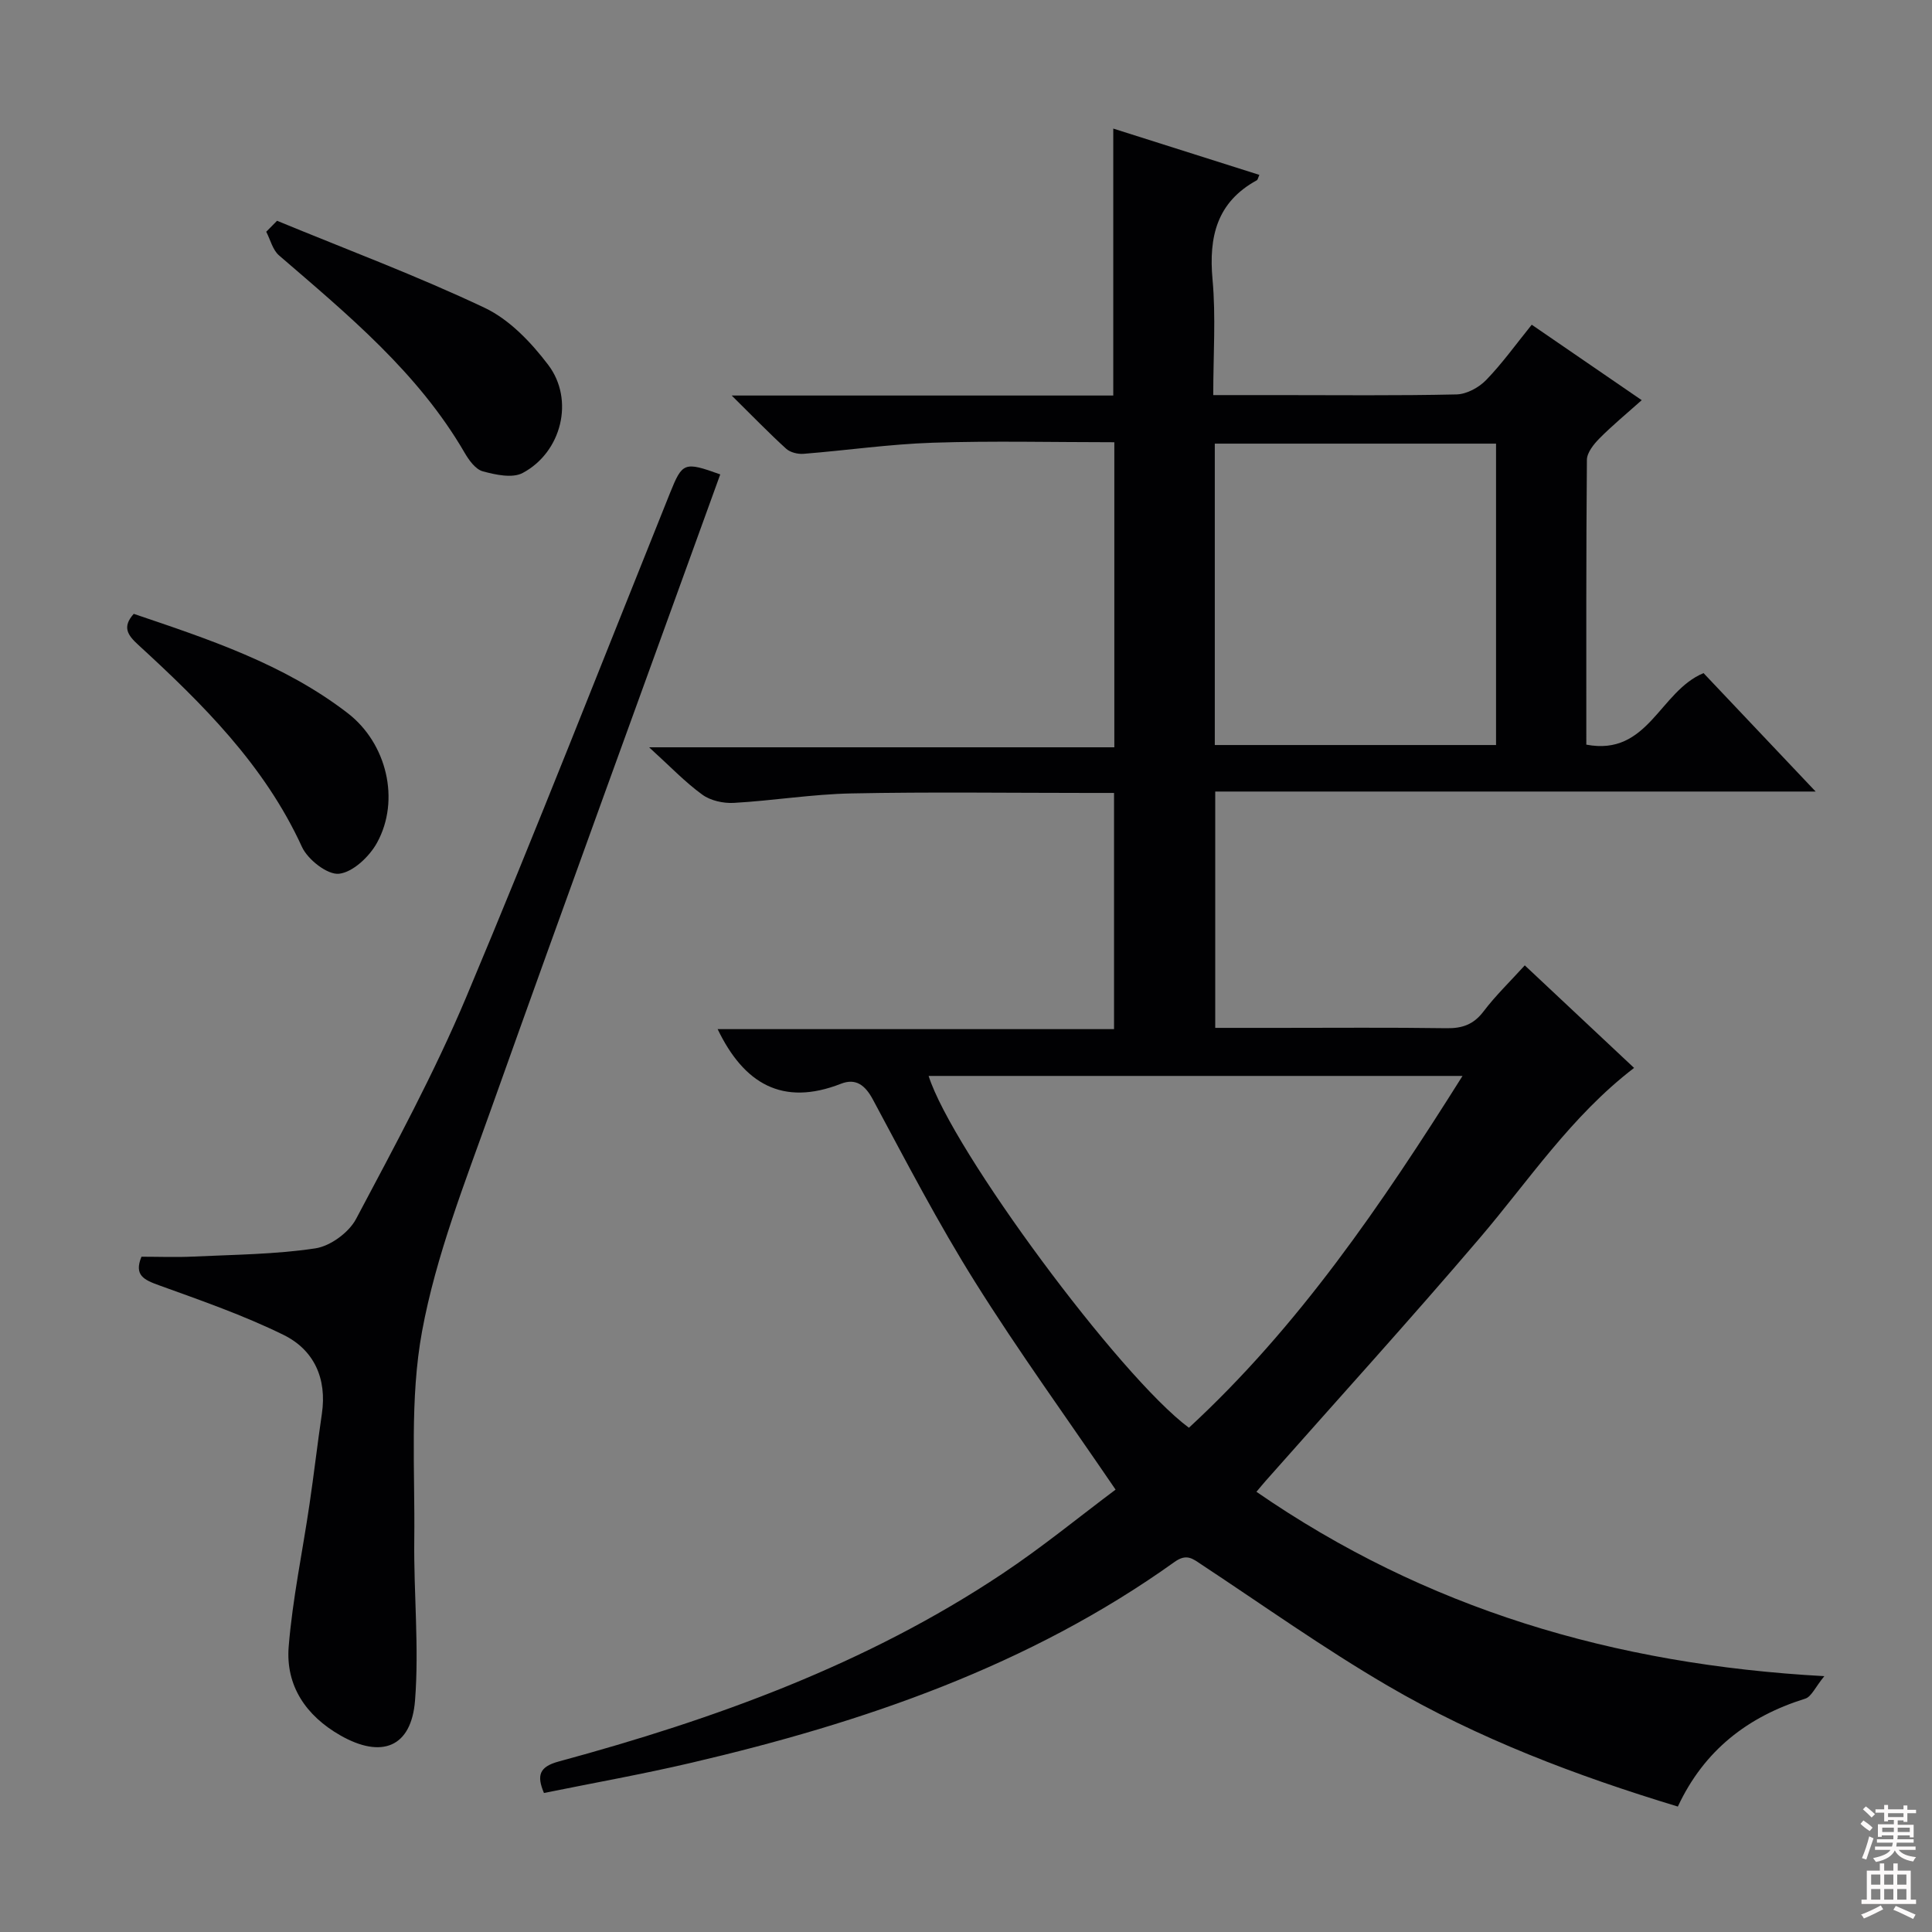 <svg enable-background="new 0 0 400 400" viewBox="0 0 400 400" xmlns="http://www.w3.org/2000/svg"><rect x="0" y="0" width="400" height="400" fill="#808080" stroke="none"/><g fill="#010103"><path d="m230.97 308.41c-10.12-14.86-20.07-28.59-29.06-42.93-7.67-12.23-14.35-25.09-21.18-37.82-1.63-3.05-3.58-4.47-6.62-3.28-12.12 4.75-20.12-.05-25.53-11.31h82.07c0-16.5 0-32.39 0-48.9-1.85 0-3.62 0-5.4 0-16.33 0-32.67-.23-48.99.1-8.12.16-16.21 1.5-24.33 1.96-2.17.12-4.82-.46-6.53-1.71-3.56-2.58-6.63-5.82-11.01-9.8h96.32c0-21.34 0-42.06 0-63.16-12.66 0-25.13-.31-37.58.1-8.94.29-17.84 1.59-26.78 2.3-1.18.09-2.75-.29-3.59-1.06-3.53-3.21-6.85-6.64-11.27-11.01h79c0-18.66 0-36.71 0-55.27 10.13 3.21 20.16 6.4 30.25 9.59-.26.55-.31.99-.54 1.12-8.27 4.53-9.96 11.68-9.16 20.52.71 7.72.15 15.56.15 23.95h13.39c12.33 0 24.67.14 36.99-.14 2.09-.05 4.61-1.42 6.11-2.97 3.33-3.43 6.14-7.37 9.45-11.46 7.54 5.17 14.87 10.2 22.77 15.62-3.19 2.85-6.1 5.24-8.74 7.91-1.19 1.2-2.59 2.94-2.61 4.44-.17 19.48-.12 38.96-.12 58.97 12.83 2.44 15.14-11.03 24.27-14.81 7.2 7.61 14.82 15.65 23.21 24.52-41.94 0-82.92 0-124.31 0v48.93h12.89c11.66 0 23.33-.1 34.99.07 3.27.05 5.6-.76 7.65-3.45 2.5-3.3 5.52-6.21 8.56-9.56 7.53 7.06 15.01 14.09 22.63 21.23-13.06 10.01-21.78 23.31-32.01 35.29-14.47 16.96-29.46 33.47-44.23 50.17-.55.62-1.07 1.26-1.95 2.3 34.98 24.15 73.88 35.78 117.58 38.17-1.88 2.28-2.67 4.26-3.96 4.66-11.89 3.71-20.93 10.69-26.37 22.34-21.03-6.38-41.35-14.07-60.16-25.07-13.19-7.71-25.68-16.6-38.45-25.03-1.84-1.22-3.08-2.34-5.59-.55-30.15 21.56-64.46 33.27-100.11 41.6-10.01 2.34-20.15 4.15-30.45 6.24-1.54-3.64-.97-5.43 3.05-6.52 32.39-8.78 63.74-20.12 91.88-38.89 8.22-5.47 15.92-11.79 23.42-17.4zm71.83-85.65c-37.5 0-73.97 0-110.54 0 4.88 15.35 39.52 62.18 53.89 72.84 22.65-20.9 39.81-46.08 56.65-72.84zm6.94-68.51c0-20.95 0-41.55 0-62.4-19.56 0-38.91 0-58.23 0v62.4z"/><path d="m149.12 98.22c-15.91 43.99-31.86 87.64-47.45 131.42-5.38 15.12-11.39 30.29-14.28 45.96-2.59 14.02-1.45 28.75-1.62 43.18-.13 11.09 1.02 22.25.16 33.27-.76 9.74-6.93 12.11-15.47 7.24-7.11-4.06-11.35-10.28-10.69-18.39.8-9.87 2.87-19.64 4.31-29.46.92-6.23 1.64-12.5 2.56-18.73 1.08-7.31-1.63-13.24-7.95-16.34-8.28-4.07-17.08-7.12-25.78-10.27-3.07-1.11-5.22-2.06-3.62-5.91 3.55 0 7.17.14 10.77-.03 8.43-.4 16.92-.45 25.23-1.7 3.11-.47 6.94-3.28 8.43-6.09 8.01-15.11 16.2-30.22 22.82-45.96 14.54-34.58 28.19-69.53 42.18-104.34 2.56-6.35 2.92-6.54 10.4-3.85z"/><path d="m57.36 45.71c14.37 5.93 28.97 11.38 43 18.03 5.13 2.43 9.62 7.16 13.14 11.8 5.49 7.24 2.77 18.1-5.28 22.38-2.13 1.14-5.62.38-8.27-.34-1.5-.41-2.87-2.31-3.76-3.85-9.64-16.61-24.19-28.58-38.43-40.86-1.31-1.13-1.78-3.24-2.64-4.89.75-.76 1.49-1.52 2.24-2.27z"/><path d="m27.69 127.09c15.44 5.23 31.06 10.36 44.3 20.56 8.08 6.23 10.93 17.99 6.07 26.83-1.57 2.86-4.98 6.1-7.86 6.42-2.39.27-6.47-2.92-7.68-5.55-7.76-16.95-20.58-29.63-33.97-41.91-2.12-1.95-3.29-3.64-.86-6.35z"/></g><path d="m385.2 377.6.6-.7c.6.4 1.3.9 1.9 1.5l-.6.7c-.8-.5-1.4-1-1.9-1.5zm.3 7.1c.6-1.4 1.1-2.9 1.5-4.5.3.1.6.3.9.4-.5 1.4-1 2.9-1.5 4.4zm.2-10.1.6-.6c.7.5 1.3 1.1 1.9 1.6l-.7.7c-.6-.6-1.2-1.2-1.8-1.7zm8.4-.8h.8v.9h1.8v.7h-1.8v1.8h-.8v-.3h-1.2v.9h3.3v2.6h-.8v-.4h-2.5c0 .3 0 .6-.1.8h3.4v.7h-3.5c0 .3-.1.6-.1.8h4v.7h-3.5c.7.9 1.9 1.3 3.6 1.5-.2.2-.4.5-.6.9-1.9-.3-3.2-1.1-3.8-2.3-.5 1.1-1.8 2-3.9 2.4-.2-.3-.4-.5-.6-.8 1.9-.4 3.1-.9 3.6-1.7h-3.2v-.7h3.5c.1-.2.1-.5.2-.8h-3.3v-.7h3.4c0-.2 0-.5 0-.8h-2.4v.3h-.8v-2.6h3.3v-.9h-1.2v.3h-.8v-1.8h-1.8v-.7h1.8v-.9h.8v.9h3.2zm-4.4 5.5h2.4c0-.3 0-.6 0-.9h-2.4zm1.2-3.1h3.2v-.8h-3.2zm4.4 2.2h-2.4v.9h2.5v-.9z" fill="#fcfafa"/><path d="m389.2 385.8h.9v1.5h1.9v-1.5h.9v1.5h2.7v6h1.1v.9h-11.3v-.9h1.1v-6h2.7zm.2 8.7.5.8c-1.2.6-2.5 1.3-4 1.9-.2-.3-.3-.6-.6-.8 1.6-.6 3-1.3 4.1-1.9zm-2-4.3h1.9v-2.1h-1.9zm0 3.1h1.9v-2.2h-1.9zm2.7-3.1h1.9v-2.1h-1.9zm0 3.1h1.9v-2.2h-1.9zm2.4 1.3c1.4.6 2.7 1.2 4.1 1.8l-.5.9c-1.5-.7-2.8-1.4-4.1-1.9zm2.2-6.5h-1.9v2.1h1.9zm-1.9 5.2h1.9v-2.2h-1.9z" fill="#fcfafa"/></svg>